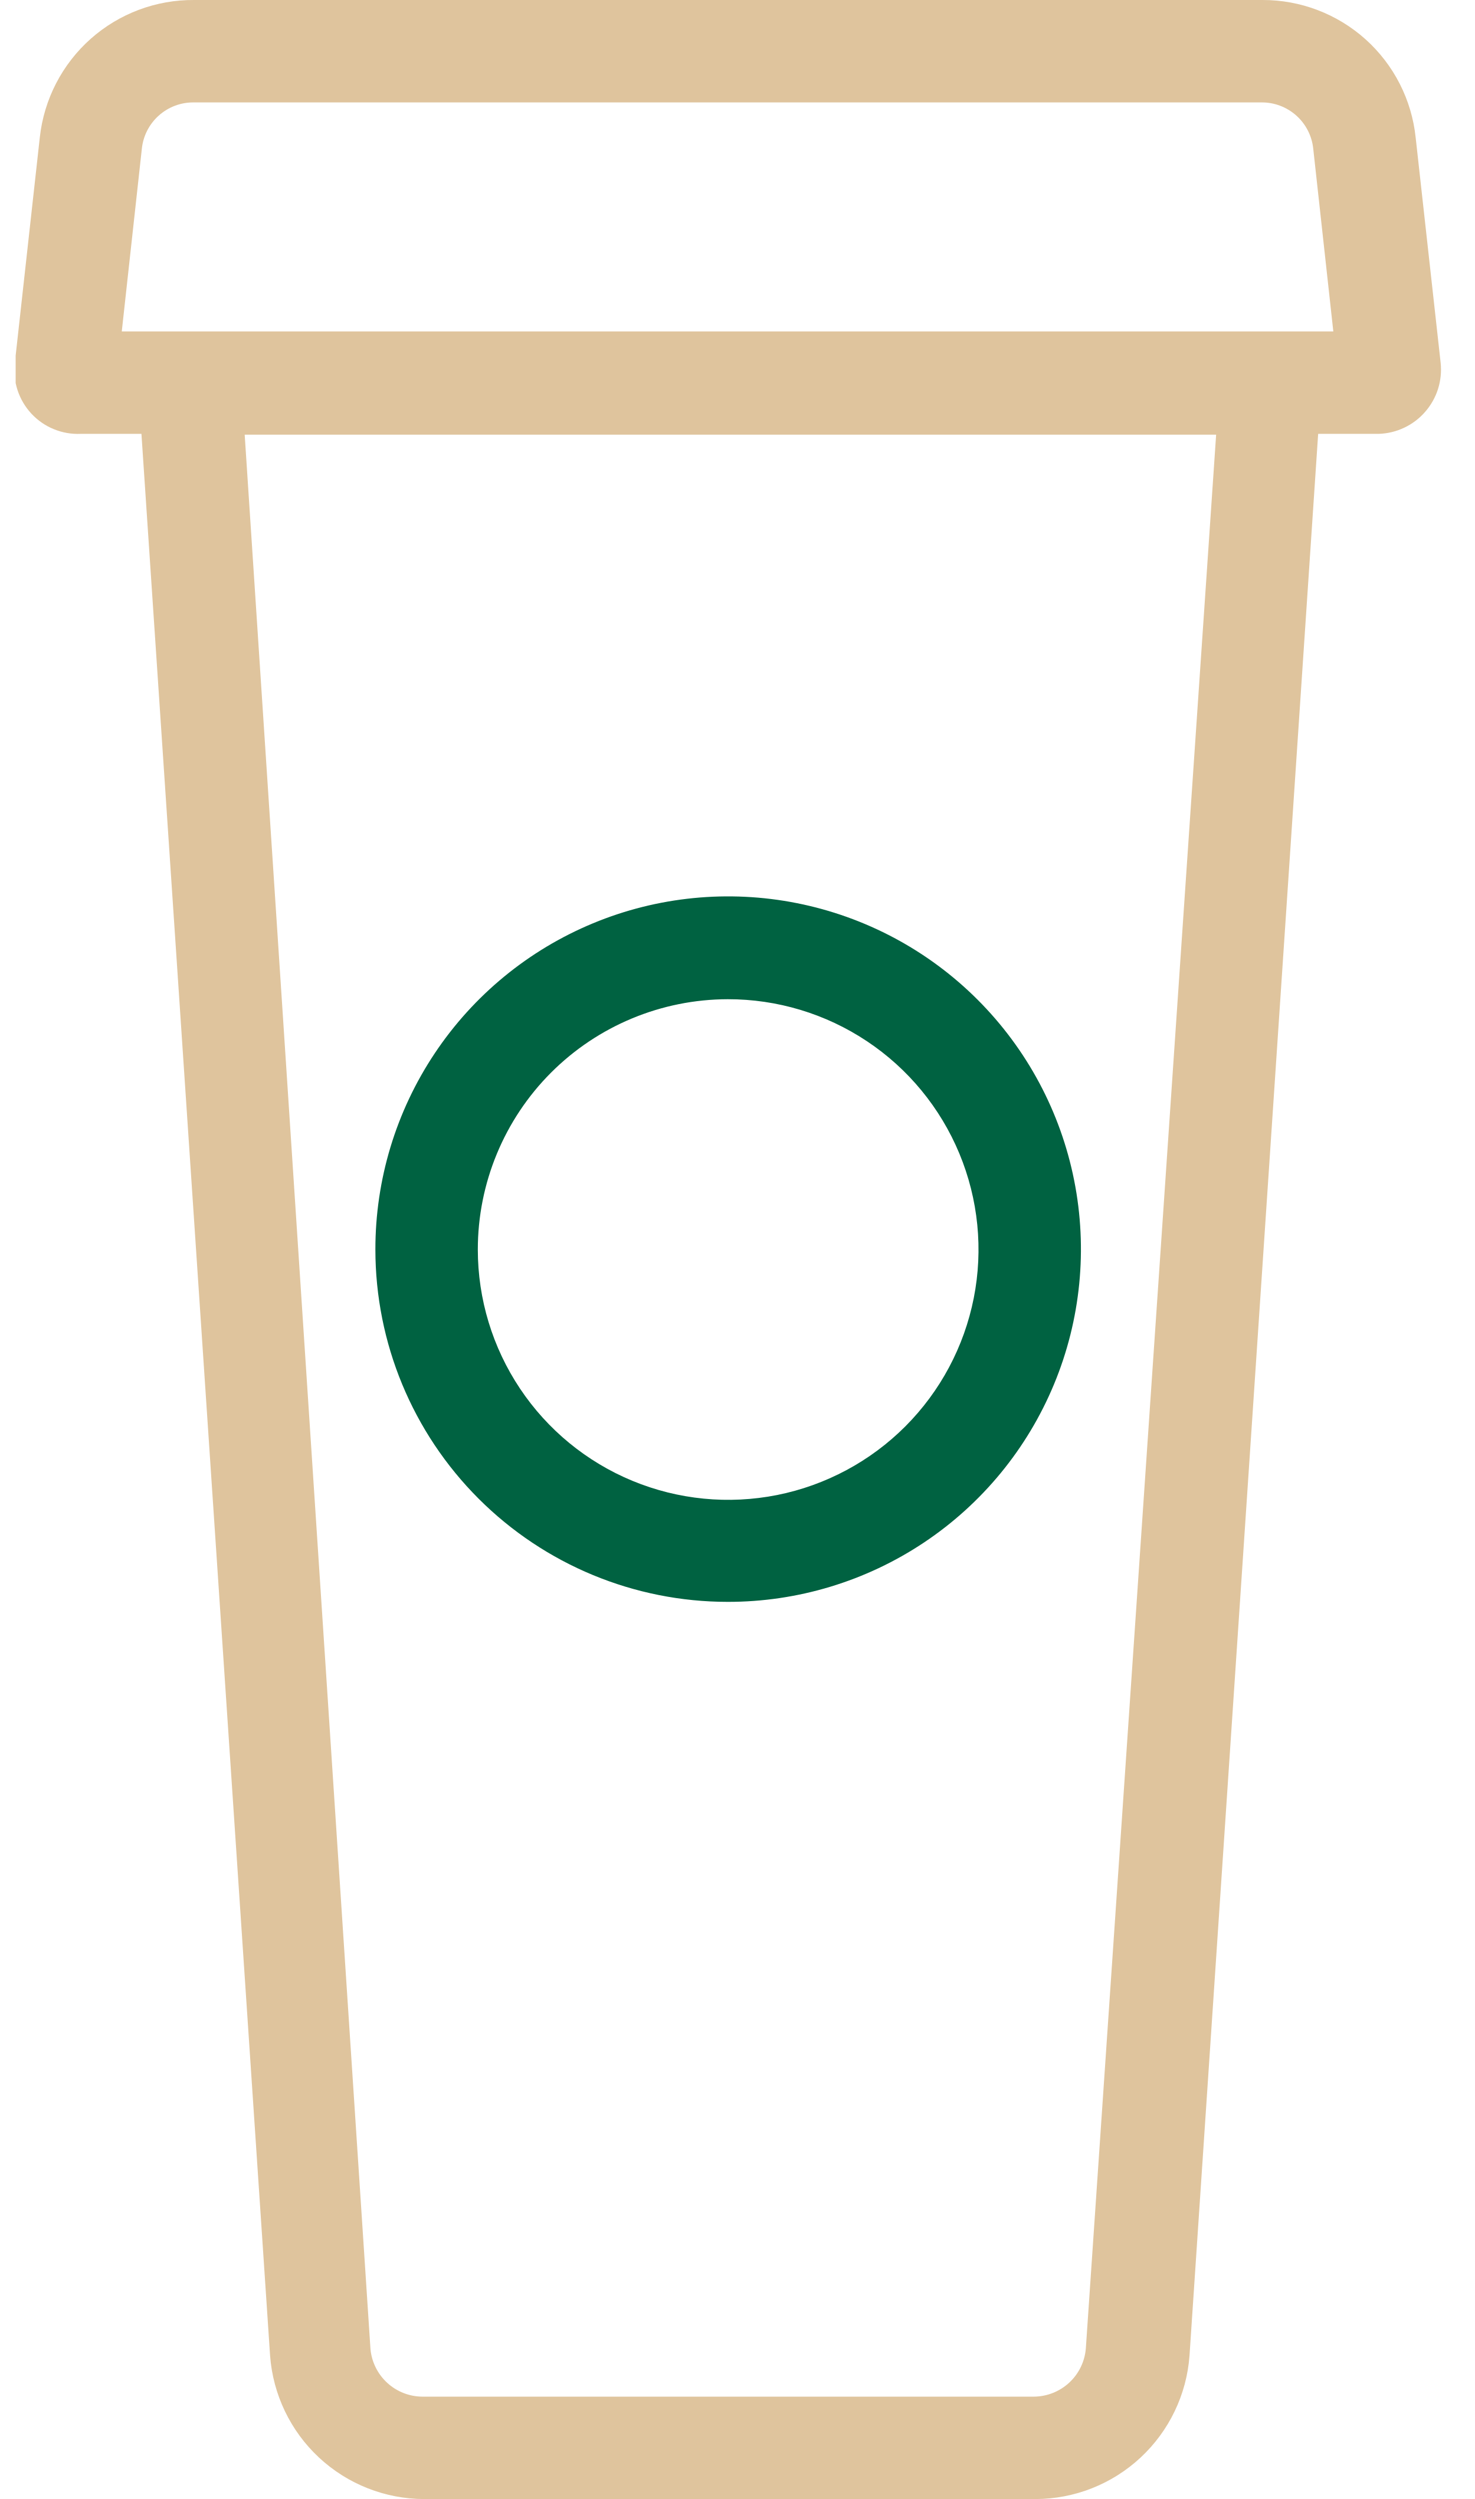 <svg width="36" height="61" viewBox="0 0 36 61" fill="none" xmlns="http://www.w3.org/2000/svg">
<g clip-path="url(#clip0_1_341)">
<path d="M17.762 39.1C19.466 39.102 21.132 38.598 22.549 37.653C23.967 36.708 25.072 35.363 25.725 33.789C26.378 32.216 26.549 30.484 26.217 28.813C25.885 27.142 25.065 25.607 23.86 24.402C22.656 23.197 21.12 22.377 19.449 22.045C17.778 21.713 16.046 21.884 14.473 22.537C12.899 23.19 11.554 24.295 10.609 25.713C9.664 27.13 9.16 28.796 9.162 30.5C9.162 32.781 10.068 34.968 11.681 36.581C13.294 38.194 15.481 39.1 17.762 39.1ZM17.762 24.39C18.971 24.388 20.153 24.745 21.159 25.415C22.166 26.085 22.95 27.039 23.414 28.155C23.878 29.271 24.001 30.5 23.766 31.686C23.531 32.872 22.95 33.961 22.096 34.817C21.242 35.672 20.153 36.255 18.968 36.492C17.782 36.728 16.553 36.608 15.436 36.146C14.319 35.684 13.364 34.901 12.693 33.896C12.021 32.891 11.662 31.709 11.662 30.5C11.662 28.881 12.305 27.329 13.448 26.183C14.592 25.038 16.143 24.393 17.762 24.39Z" fill="#006241"/>
<path d="M35.162 8.86L34.552 3.36C34.456 2.436 34.02 1.581 33.329 0.96C32.638 0.34 31.741 -0.003 30.812 1.77187e-05H4.742C3.81 -0.008 2.909 0.33 2.212 0.949C1.516 1.568 1.074 2.424 0.972 3.35L0.362 8.86C0.336 9.083 0.358 9.31 0.428 9.523C0.498 9.737 0.614 9.933 0.767 10.098C0.92 10.262 1.107 10.392 1.315 10.476C1.523 10.562 1.748 10.6 1.972 10.59H3.452L6.592 57.5C6.663 58.45 7.089 59.338 7.786 59.987C8.483 60.636 9.4 60.998 10.352 61H25.272C26.225 60.998 27.141 60.636 27.838 59.987C28.535 59.338 28.962 58.45 29.032 57.5L32.172 10.59H33.652C33.867 10.583 34.079 10.532 34.274 10.439C34.468 10.347 34.642 10.216 34.783 10.053C34.925 9.891 35.032 9.701 35.097 9.496C35.162 9.291 35.184 9.074 35.162 8.86ZM26.502 57.32C26.477 57.64 26.333 57.939 26.097 58.158C25.862 58.376 25.553 58.498 25.232 58.5H10.312C9.994 58.499 9.688 58.38 9.453 58.165C9.219 57.951 9.072 57.657 9.042 57.34L5.972 10.61H29.682L26.502 57.32ZM2.972 8.09L3.462 3.63C3.494 3.319 3.641 3.031 3.874 2.822C4.107 2.613 4.409 2.498 4.722 2.5H30.792C31.105 2.498 31.407 2.613 31.64 2.822C31.873 3.031 32.02 3.319 32.052 3.63L32.542 8.09H2.972Z" fill="#DFC49D"/>
</g>
<defs>
<clipPath id="clip0_1_341">
<rect width="34.79" height="61" fill="white" transform="translate(0.382)"/>
</clipPath>
</defs>
</svg>
